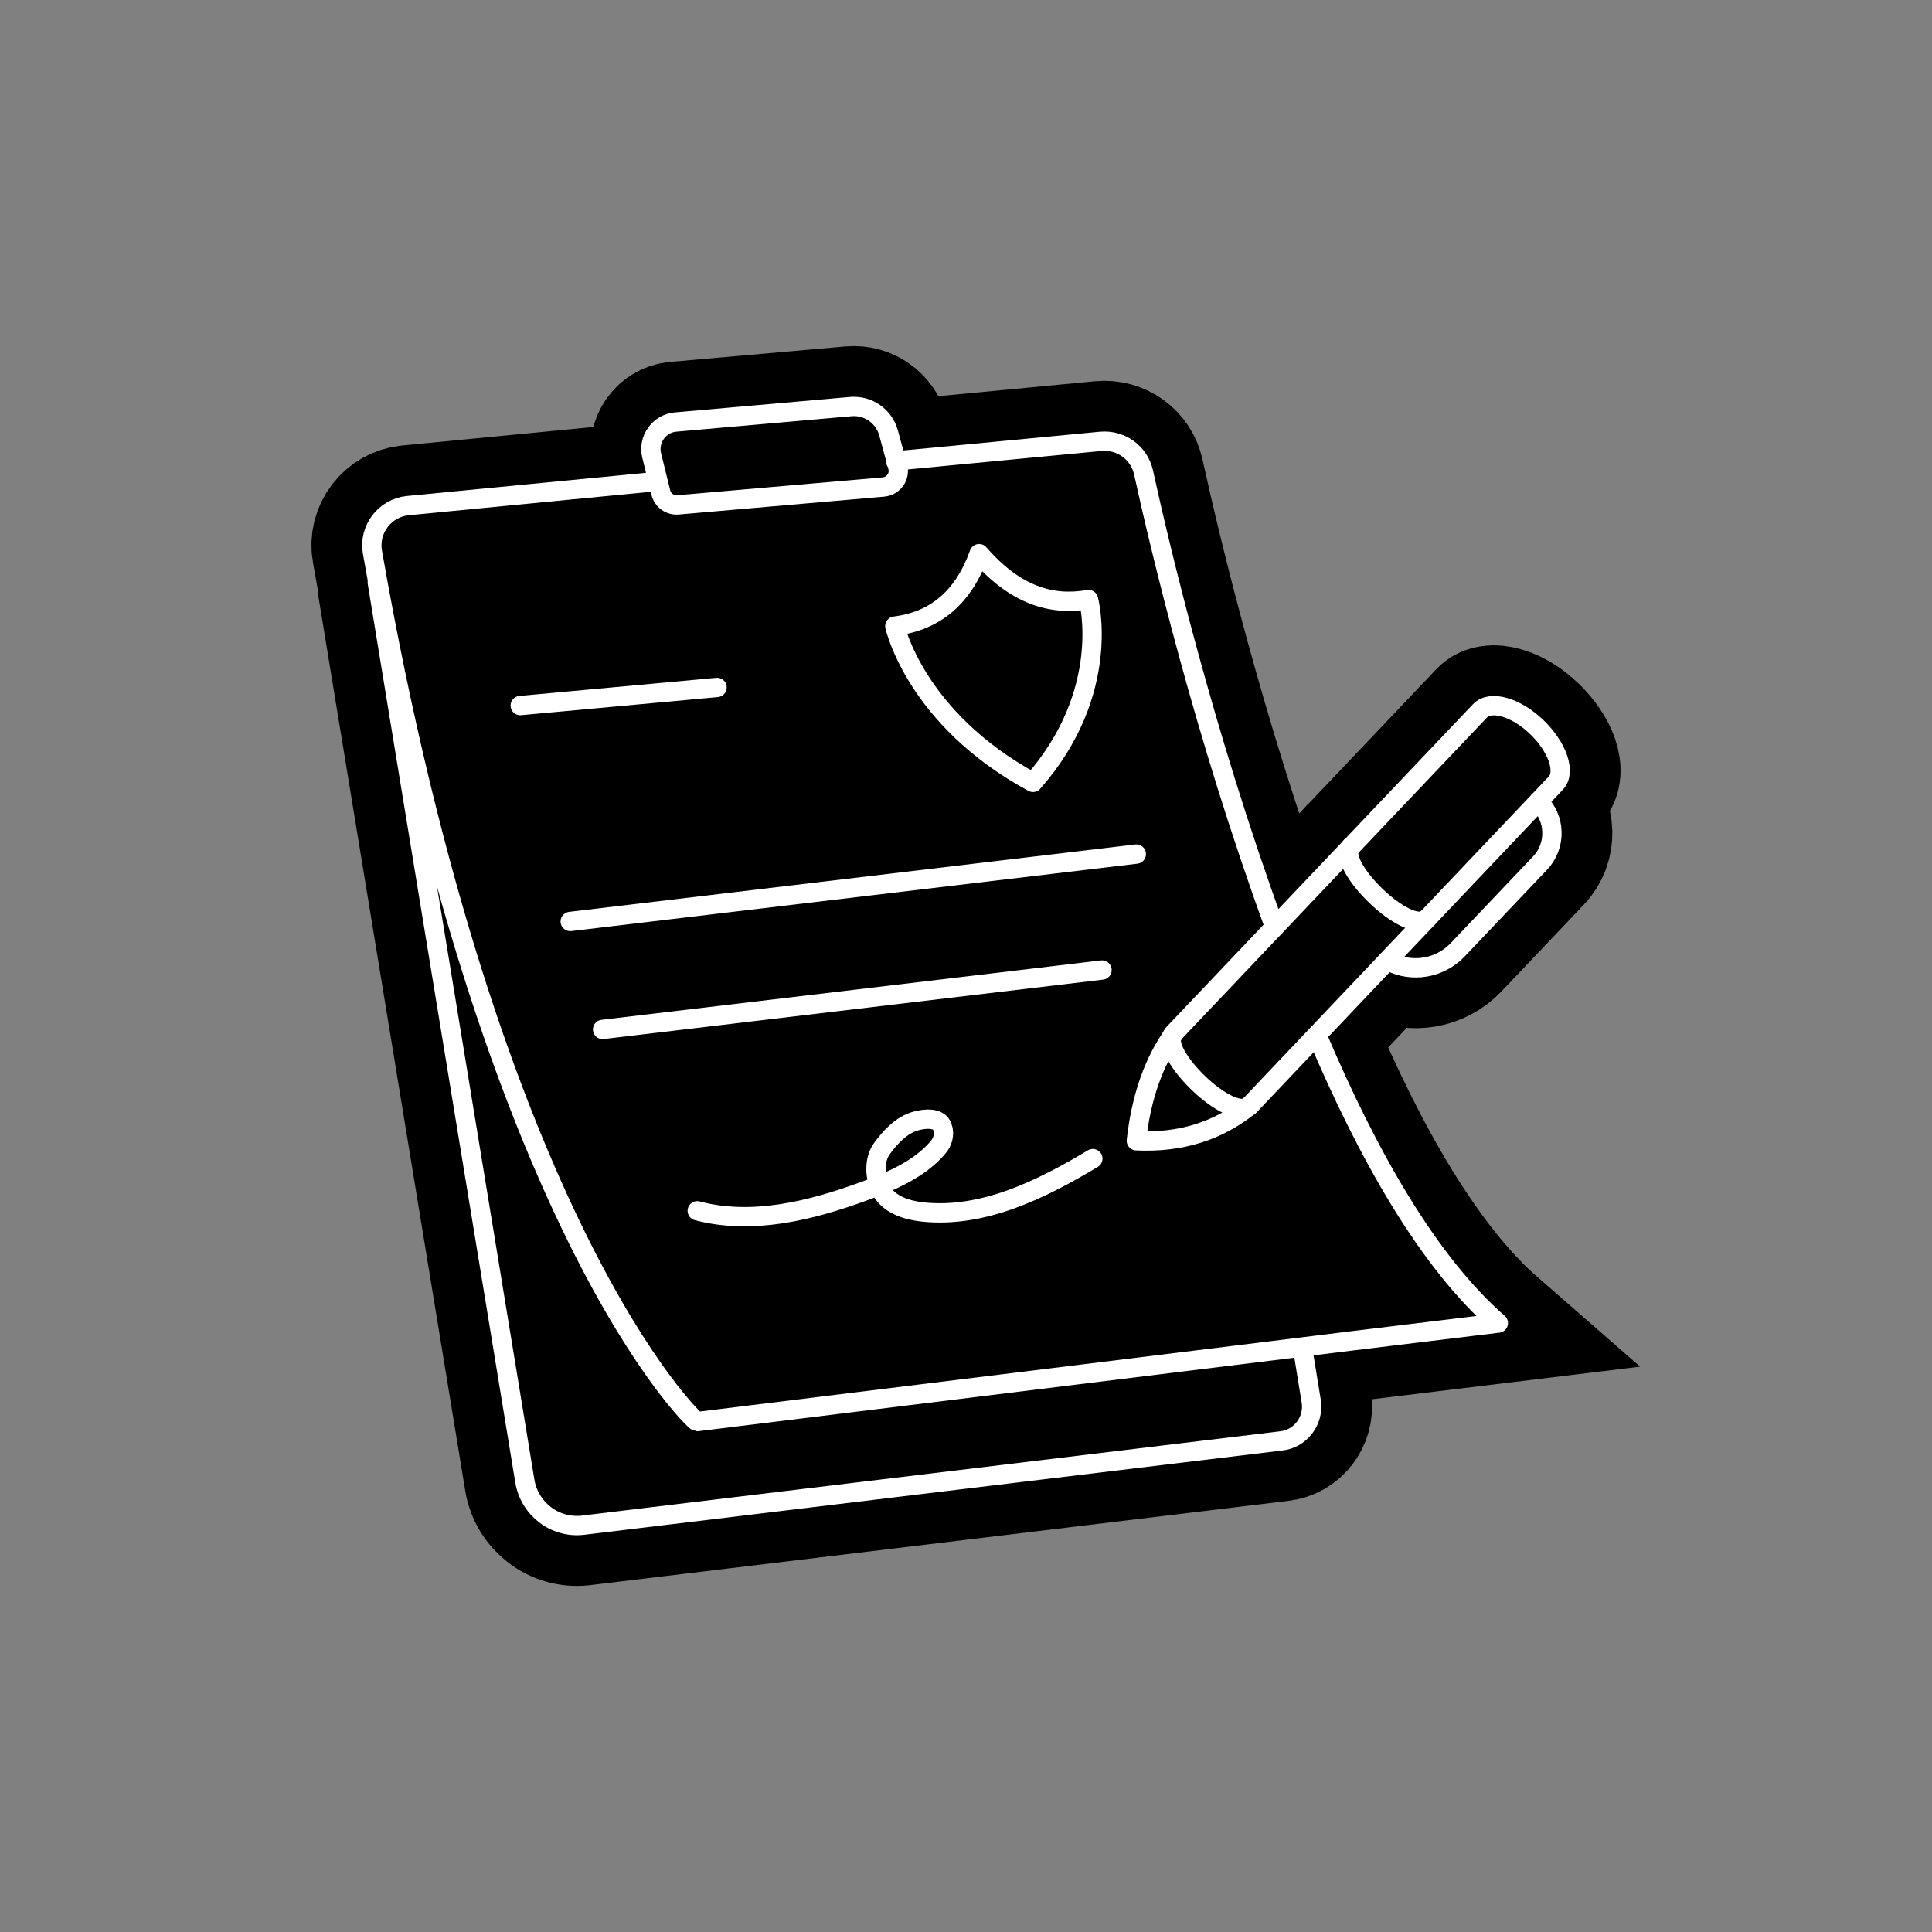 <svg width="80" height="80" viewBox="0 0 80 80" fill="none" xmlns="http://www.w3.org/2000/svg">
<rect x="0" y="0" width="80" height="80" fill="#808080" stroke="none"/>
<path d="M46.638 18.271L26.946 22.543L32.355 47.473L52.047 43.201L46.638 18.271Z" fill="#00A4AD" style="fill:#00A4AD;fill:color(display-p3 0 0.643 0.678);fill-opacity:1;"/>
<path d="M37.082 19.086L45.572 18.276C46.412 18.196 47.172 18.746 47.352 19.566C48.032 22.666 49.852 30.366 52.782 38.386" stroke="#00A4AD" style="stroke:#00A4AD;stroke:color(display-p3 0 0.643 0.678);stroke-opacity:1;" stroke-linecap="round" stroke-linejoin="round"/>
<path d="M27.212 19.936L16.892 20.936C15.942 21.026 15.252 21.916 15.422 22.866C20.302 50.736 28.732 58.866 28.862 58.866L52.152 55.996L55.872 55.536L62.042 54.786C59.142 52.256 56.632 47.826 54.532 42.866" stroke="#00A4AD" style="stroke:#00A4AD;stroke:color(display-p3 0 0.643 0.678);stroke-opacity:1;" stroke-linecap="round" stroke-linejoin="round"/>
<path d="M15.622 24.116L21.732 61.326C21.922 62.476 22.972 63.286 24.132 63.156L53.042 59.666C53.832 59.586 54.402 58.856 54.302 58.066L53.942 55.856" stroke="#00A4AD" style="stroke:#00A4AD;stroke:color(display-p3 0 0.643 0.678);stroke-opacity:1;" stroke-linecap="round" stroke-linejoin="round"/>
<path d="M26.983 18.856L27.363 20.396C27.443 20.716 27.743 20.936 28.073 20.906L36.583 20.166C37.003 20.126 37.283 19.726 37.173 19.326L36.793 17.926C36.603 17.236 35.953 16.776 35.233 16.836L27.973 17.476C27.293 17.536 26.823 18.196 26.983 18.856Z" stroke="#00A4AD" style="stroke:#00A4AD;stroke:color(display-p3 0 0.643 0.678);stroke-opacity:1;" stroke-linecap="round" stroke-linejoin="round"/>
<path d="M48.623 42.776C47.773 43.946 47.253 45.436 47.053 47.236C48.883 47.326 50.453 46.836 51.763 45.766" stroke="#00A4AD" style="stroke:#00A4AD;stroke:color(display-p3 0 0.643 0.678);stroke-opacity:1;" stroke-linecap="round" stroke-linejoin="round"/>
<path d="M61.283 29.436C61.713 28.976 62.773 29.276 63.633 30.106C64.493 30.936 64.853 31.966 64.423 32.426L51.753 45.776C51.383 46.156 50.413 45.606 49.633 44.856C48.853 44.106 48.243 43.166 48.603 42.786L61.273 29.446L61.283 29.436Z" stroke="#00A4AD" style="stroke:#00A4AD;stroke:color(display-p3 0 0.643 0.678);stroke-opacity:1;" stroke-linecap="round" stroke-linejoin="round"/>
<path d="M59.103 38.026C58.733 38.406 57.763 37.856 56.983 37.106C56.203 36.356 55.593 35.416 55.953 35.036" stroke="#00A4AD" style="stroke:#00A4AD;stroke:color(display-p3 0 0.643 0.678);stroke-opacity:1;" stroke-linecap="round" stroke-linejoin="round"/>
<path d="M63.703 33.196C64.423 33.876 64.453 35.016 63.773 35.736L60.353 39.336C59.623 40.096 58.483 40.296 57.543 39.816L57.463 39.776" stroke="#00A4AD" style="stroke:#00A4AD;stroke:color(display-p3 0 0.643 0.678);stroke-opacity:1;" stroke-linecap="round" stroke-linejoin="round"/>
<path d="M45.063 24.826C43.543 25.096 42.033 24.646 40.543 22.926C39.903 24.716 38.743 25.716 37.053 25.926C37.053 25.926 37.893 29.756 42.773 32.396C46.093 28.626 45.073 24.826 45.073 24.826H45.063Z" stroke="#00A4AD" style="stroke:#00A4AD;stroke:color(display-p3 0 0.643 0.678);stroke-opacity:1;" stroke-linecap="round" stroke-linejoin="round"/>
<path d="M21.542 29.216L29.692 28.466" stroke="#00A4AD" style="stroke:#00A4AD;stroke:color(display-p3 0 0.643 0.678);stroke-opacity:1;" stroke-linecap="round" stroke-linejoin="round"/>
<path d="M23.612 38.156L47.052 35.366" stroke="#00A4AD" style="stroke:#00A4AD;stroke:color(display-p3 0 0.643 0.678);stroke-opacity:1;" stroke-linecap="round" stroke-linejoin="round"/>
<path d="M24.952 42.626L45.632 40.166" stroke="#00A4AD" style="stroke:#00A4AD;stroke:color(display-p3 0 0.643 0.678);stroke-opacity:1;" stroke-linecap="round" stroke-linejoin="round"/>
<path d="M28.872 50.136C31.142 50.736 33.562 50.136 35.772 49.326C36.892 48.916 38.032 48.436 38.822 47.536C39.032 47.296 39.132 46.976 39.022 46.666C38.892 46.276 38.342 46.296 37.892 46.426C37.322 46.596 36.872 47.076 36.522 47.556C36.172 48.036 36.212 48.786 36.502 49.306C36.822 49.886 37.552 50.116 38.212 50.186C40.702 50.446 43.102 49.266 45.252 47.976" stroke="#00A4AD" style="stroke:#00A4AD;stroke:color(display-p3 0 0.643 0.678);stroke-opacity:1;" stroke-linecap="round" stroke-linejoin="round"/>
<path d="M37.082 19.086L45.572 18.276C46.412 18.196 47.172 18.746 47.352 19.566C48.032 22.666 49.852 30.366 52.782 38.386" fill="#00A4AD" style="fill:#00A4AD;fill:color(display-p3 0 0.643 0.678);fill-opacity:1;"/>
<path d="M27.212 19.936L16.892 20.936C15.942 21.026 15.252 21.916 15.422 22.866C20.302 50.736 28.732 58.866 28.862 58.866L52.152 55.996L55.872 55.536L62.042 54.786C59.142 52.256 56.632 47.826 54.532 42.866" fill="#00A4AD" style="fill:#00A4AD;fill:color(display-p3 0 0.643 0.678);fill-opacity:1;"/>
<path d="M15.622 24.116L21.732 61.326C21.922 62.476 22.972 63.286 24.132 63.156L53.042 59.666C53.832 59.586 54.402 58.856 54.302 58.066L53.942 55.856" fill="#00A4AD" style="fill:#00A4AD;fill:color(display-p3 0 0.643 0.678);fill-opacity:1;"/>
<path d="M26.983 18.856L27.363 20.396C27.443 20.716 27.743 20.936 28.073 20.906L36.583 20.166C37.003 20.126 37.283 19.726 37.173 19.326L36.793 17.926C36.603 17.236 35.953 16.776 35.233 16.836L27.973 17.476C27.293 17.536 26.823 18.196 26.983 18.856Z" fill="#00A4AD" style="fill:#00A4AD;fill:color(display-p3 0 0.643 0.678);fill-opacity:1;"/>
<path d="M48.623 42.776C47.773 43.946 47.253 45.436 47.053 47.236C48.883 47.326 50.453 46.836 51.763 45.766" fill="#00A4AD" style="fill:#00A4AD;fill:color(display-p3 0 0.643 0.678);fill-opacity:1;"/>
<path d="M61.283 29.436C61.713 28.976 62.773 29.276 63.633 30.106C64.493 30.936 64.853 31.966 64.423 32.426L51.753 45.776C51.383 46.156 50.413 45.606 49.633 44.856C48.853 44.106 48.243 43.166 48.603 42.786L61.273 29.446L61.283 29.436Z" fill="#00A4AD" style="fill:#00A4AD;fill:color(display-p3 0 0.643 0.678);fill-opacity:1;"/>
<path d="M59.103 38.026C58.733 38.406 57.763 37.856 56.983 37.106C56.203 36.356 55.593 35.416 55.953 35.036" fill="#00A4AD" style="fill:#00A4AD;fill:color(display-p3 0 0.643 0.678);fill-opacity:1;"/>
<path d="M63.703 33.196C64.423 33.876 64.453 35.016 63.773 35.736L60.353 39.336C59.623 40.096 58.483 40.296 57.543 39.816L57.463 39.776" fill="#00A4AD" style="fill:#00A4AD;fill:color(display-p3 0 0.643 0.678);fill-opacity:1;"/>
<path d="M45.063 24.826C43.543 25.096 42.033 24.646 40.543 22.926C39.903 24.716 38.743 25.716 37.053 25.926C37.053 25.926 37.893 29.756 42.773 32.396C46.093 28.626 45.073 24.826 45.073 24.826H45.063Z" fill="#00A4AD" style="fill:#00A4AD;fill:color(display-p3 0 0.643 0.678);fill-opacity:1;"/>
<path d="M28.872 50.136C31.142 50.736 33.562 50.136 35.772 49.326C36.892 48.916 38.032 48.436 38.822 47.536C39.032 47.296 39.132 46.976 39.022 46.666C38.892 46.276 38.342 46.296 37.892 46.426C37.322 46.596 36.872 47.076 36.522 47.556C36.172 48.036 36.212 48.786 36.502 49.306C36.822 49.886 37.552 50.116 38.212 50.186C40.702 50.446 43.102 49.266 45.252 47.976" fill="#00A4AD" style="fill:#00A4AD;fill:color(display-p3 0 0.643 0.678);fill-opacity:1;"/>
<path d="M37.082 19.086L45.572 18.276C46.412 18.196 47.172 18.746 47.352 19.566C48.032 22.666 49.852 30.366 52.782 38.386" stroke="#00A4AD" style="stroke:#00A4AD;stroke:color(display-p3 0 0.643 0.678);stroke-opacity:1;" stroke-width="5"/>
<path d="M27.212 19.936L16.892 20.936C15.942 21.026 15.252 21.916 15.422 22.866C20.302 50.736 28.732 58.866 28.862 58.866L52.152 55.996L55.872 55.536L62.042 54.786C59.142 52.256 56.632 47.826 54.532 42.866" stroke="#00A4AD" style="stroke:#00A4AD;stroke:color(display-p3 0 0.643 0.678);stroke-opacity:1;" stroke-width="5"/>
<path d="M15.622 24.116L21.732 61.326C21.922 62.476 22.972 63.286 24.132 63.156L53.042 59.666C53.832 59.586 54.402 58.856 54.302 58.066L53.942 55.856" stroke="#00A4AD" style="stroke:#00A4AD;stroke:color(display-p3 0 0.643 0.678);stroke-opacity:1;" stroke-width="5"/>
<path d="M26.983 18.856L27.363 20.396C27.443 20.716 27.743 20.936 28.073 20.906L36.583 20.166C37.003 20.126 37.283 19.726 37.173 19.326L36.793 17.926C36.603 17.236 35.953 16.776 35.233 16.836L27.973 17.476C27.293 17.536 26.823 18.196 26.983 18.856Z" stroke="#00A4AD" style="stroke:#00A4AD;stroke:color(display-p3 0 0.643 0.678);stroke-opacity:1;" stroke-width="5"/>
<path d="M48.623 42.776C47.773 43.946 47.253 45.436 47.053 47.236C48.883 47.326 50.453 46.836 51.763 45.766" stroke="#00A4AD" style="stroke:#00A4AD;stroke:color(display-p3 0 0.643 0.678);stroke-opacity:1;" stroke-width="5"/>
<path d="M61.283 29.436C61.713 28.976 62.773 29.276 63.633 30.106C64.493 30.936 64.853 31.966 64.423 32.426L51.753 45.776C51.383 46.156 50.413 45.606 49.633 44.856C48.853 44.106 48.243 43.166 48.603 42.786L61.273 29.446L61.283 29.436Z" stroke="#00A4AD" style="stroke:#00A4AD;stroke:color(display-p3 0 0.643 0.678);stroke-opacity:1;" stroke-width="5"/>
<path d="M59.103 38.026C58.733 38.406 57.763 37.856 56.983 37.106C56.203 36.356 55.593 35.416 55.953 35.036" stroke="#00A4AD" style="stroke:#00A4AD;stroke:color(display-p3 0 0.643 0.678);stroke-opacity:1;" stroke-width="5"/>
<path d="M63.703 33.196C64.423 33.876 64.453 35.016 63.773 35.736L60.353 39.336C59.623 40.096 58.483 40.296 57.543 39.816L57.463 39.776" stroke="#00A4AD" style="stroke:#00A4AD;stroke:color(display-p3 0 0.643 0.678);stroke-opacity:1;" stroke-width="5"/>
<path d="M45.063 24.826C43.543 25.096 42.033 24.646 40.543 22.926C39.903 24.716 38.743 25.716 37.053 25.926C37.053 25.926 37.893 29.756 42.773 32.396C46.093 28.626 45.073 24.826 45.073 24.826H45.063Z" stroke="#00A4AD" style="stroke:#00A4AD;stroke:color(display-p3 0 0.643 0.678);stroke-opacity:1;" stroke-width="5"/>
<path d="M21.542 29.216L29.692 28.466" stroke="#00A4AD" style="stroke:#00A4AD;stroke:color(display-p3 0 0.643 0.678);stroke-opacity:1;" stroke-width="5"/>
<path d="M23.612 38.156L47.052 35.366" stroke="#00A4AD" style="stroke:#00A4AD;stroke:color(display-p3 0 0.643 0.678);stroke-opacity:1;" stroke-width="5"/>
<path d="M24.952 42.626L45.632 40.166" stroke="#00A4AD" style="stroke:#00A4AD;stroke:color(display-p3 0 0.643 0.678);stroke-opacity:1;" stroke-width="5"/>
<path d="M28.872 50.136C31.142 50.736 33.562 50.136 35.772 49.326C36.892 48.916 38.032 48.436 38.822 47.536C39.032 47.296 39.132 46.976 39.022 46.666C38.892 46.276 38.342 46.296 37.892 46.426C37.322 46.596 36.872 47.076 36.522 47.556C36.172 48.036 36.212 48.786 36.502 49.306C36.822 49.886 37.552 50.116 38.212 50.186C40.702 50.446 43.102 49.266 45.252 47.976" stroke="#00A4AD" style="stroke:#00A4AD;stroke:color(display-p3 0 0.643 0.678);stroke-opacity:1;" stroke-width="5"/>
<path d="M37.082 19.086L45.572 18.276C46.412 18.196 47.172 18.746 47.352 19.566C48.032 22.666 49.852 30.366 52.782 38.386" stroke="white" style="stroke:white;stroke-opacity:1;" stroke-width="0.8" stroke-linecap="round" stroke-linejoin="round"/>
<path d="M27.212 19.936L16.892 20.936C15.942 21.026 15.252 21.916 15.422 22.866C20.302 50.736 28.732 58.866 28.862 58.866L52.152 55.996L55.872 55.536L62.042 54.786C59.142 52.256 56.632 47.826 54.532 42.866" stroke="white" style="stroke:white;stroke-opacity:1;" stroke-width="0.8" stroke-linecap="round" stroke-linejoin="round"/>
<path d="M15.622 24.116L21.732 61.326C21.922 62.476 22.972 63.286 24.132 63.156L53.042 59.666C53.832 59.586 54.402 58.856 54.302 58.066L53.942 55.856" stroke="white" style="stroke:white;stroke-opacity:1;" stroke-width="0.8" stroke-linecap="round" stroke-linejoin="round"/>
<path d="M26.983 18.856L27.363 20.396C27.443 20.716 27.743 20.936 28.073 20.906L36.583 20.166C37.003 20.126 37.283 19.726 37.173 19.326L36.793 17.926C36.603 17.236 35.953 16.776 35.233 16.836L27.973 17.476C27.293 17.536 26.823 18.196 26.983 18.856Z" stroke="white" style="stroke:white;stroke-opacity:1;" stroke-width="0.8" stroke-linecap="round" stroke-linejoin="round"/>
<path d="M48.623 42.776C47.773 43.946 47.253 45.436 47.053 47.236C48.883 47.326 50.453 46.836 51.763 45.766" stroke="white" style="stroke:white;stroke-opacity:1;" stroke-width="0.8" stroke-linecap="round" stroke-linejoin="round"/>
<path d="M61.283 29.436C61.713 28.976 62.773 29.276 63.633 30.106C64.493 30.936 64.853 31.966 64.423 32.426L51.753 45.776C51.383 46.156 50.413 45.606 49.633 44.856C48.853 44.106 48.243 43.166 48.603 42.786L61.273 29.446L61.283 29.436Z" stroke="white" style="stroke:white;stroke-opacity:1;" stroke-width="0.8" stroke-linecap="round" stroke-linejoin="round"/>
<path d="M59.103 38.026C58.733 38.406 57.763 37.856 56.983 37.106C56.203 36.356 55.593 35.416 55.953 35.036" stroke="white" style="stroke:white;stroke-opacity:1;" stroke-width="0.8" stroke-linecap="round" stroke-linejoin="round"/>
<path d="M63.703 33.196C64.423 33.876 64.453 35.016 63.773 35.736L60.353 39.336C59.623 40.096 58.483 40.296 57.543 39.816L57.463 39.776" stroke="white" style="stroke:white;stroke-opacity:1;" stroke-width="0.8" stroke-linecap="round" stroke-linejoin="round"/>
<path d="M45.063 24.826C43.543 25.096 42.033 24.646 40.543 22.926C39.903 24.716 38.743 25.716 37.053 25.926C37.053 25.926 37.893 29.756 42.773 32.396C46.093 28.626 45.073 24.826 45.073 24.826H45.063Z" stroke="white" style="stroke:white;stroke-opacity:1;" stroke-width="0.8" stroke-linecap="round" stroke-linejoin="round"/>
<path d="M21.542 29.216L29.692 28.466" stroke="white" style="stroke:white;stroke-opacity:1;" stroke-width="0.8" stroke-linecap="round" stroke-linejoin="round"/>
<path d="M23.612 38.156L47.052 35.366" stroke="white" style="stroke:white;stroke-opacity:1;" stroke-width="0.8" stroke-linecap="round" stroke-linejoin="round"/>
<path d="M24.952 42.626L45.632 40.166" stroke="white" style="stroke:white;stroke-opacity:1;" stroke-width="0.8" stroke-linecap="round" stroke-linejoin="round"/>
<path d="M28.872 50.136C31.142 50.736 33.562 50.136 35.772 49.326C36.892 48.916 38.032 48.436 38.822 47.536C39.032 47.296 39.132 46.976 39.022 46.666C38.892 46.276 38.342 46.296 37.892 46.426C37.322 46.596 36.872 47.076 36.522 47.556C36.172 48.036 36.212 48.786 36.502 49.306C36.822 49.886 37.552 50.116 38.212 50.186C40.702 50.446 43.102 49.266 45.252 47.976" stroke="white" style="stroke:white;stroke-opacity:1;" stroke-width="0.8" stroke-linecap="round" stroke-linejoin="round"/>
</svg>
